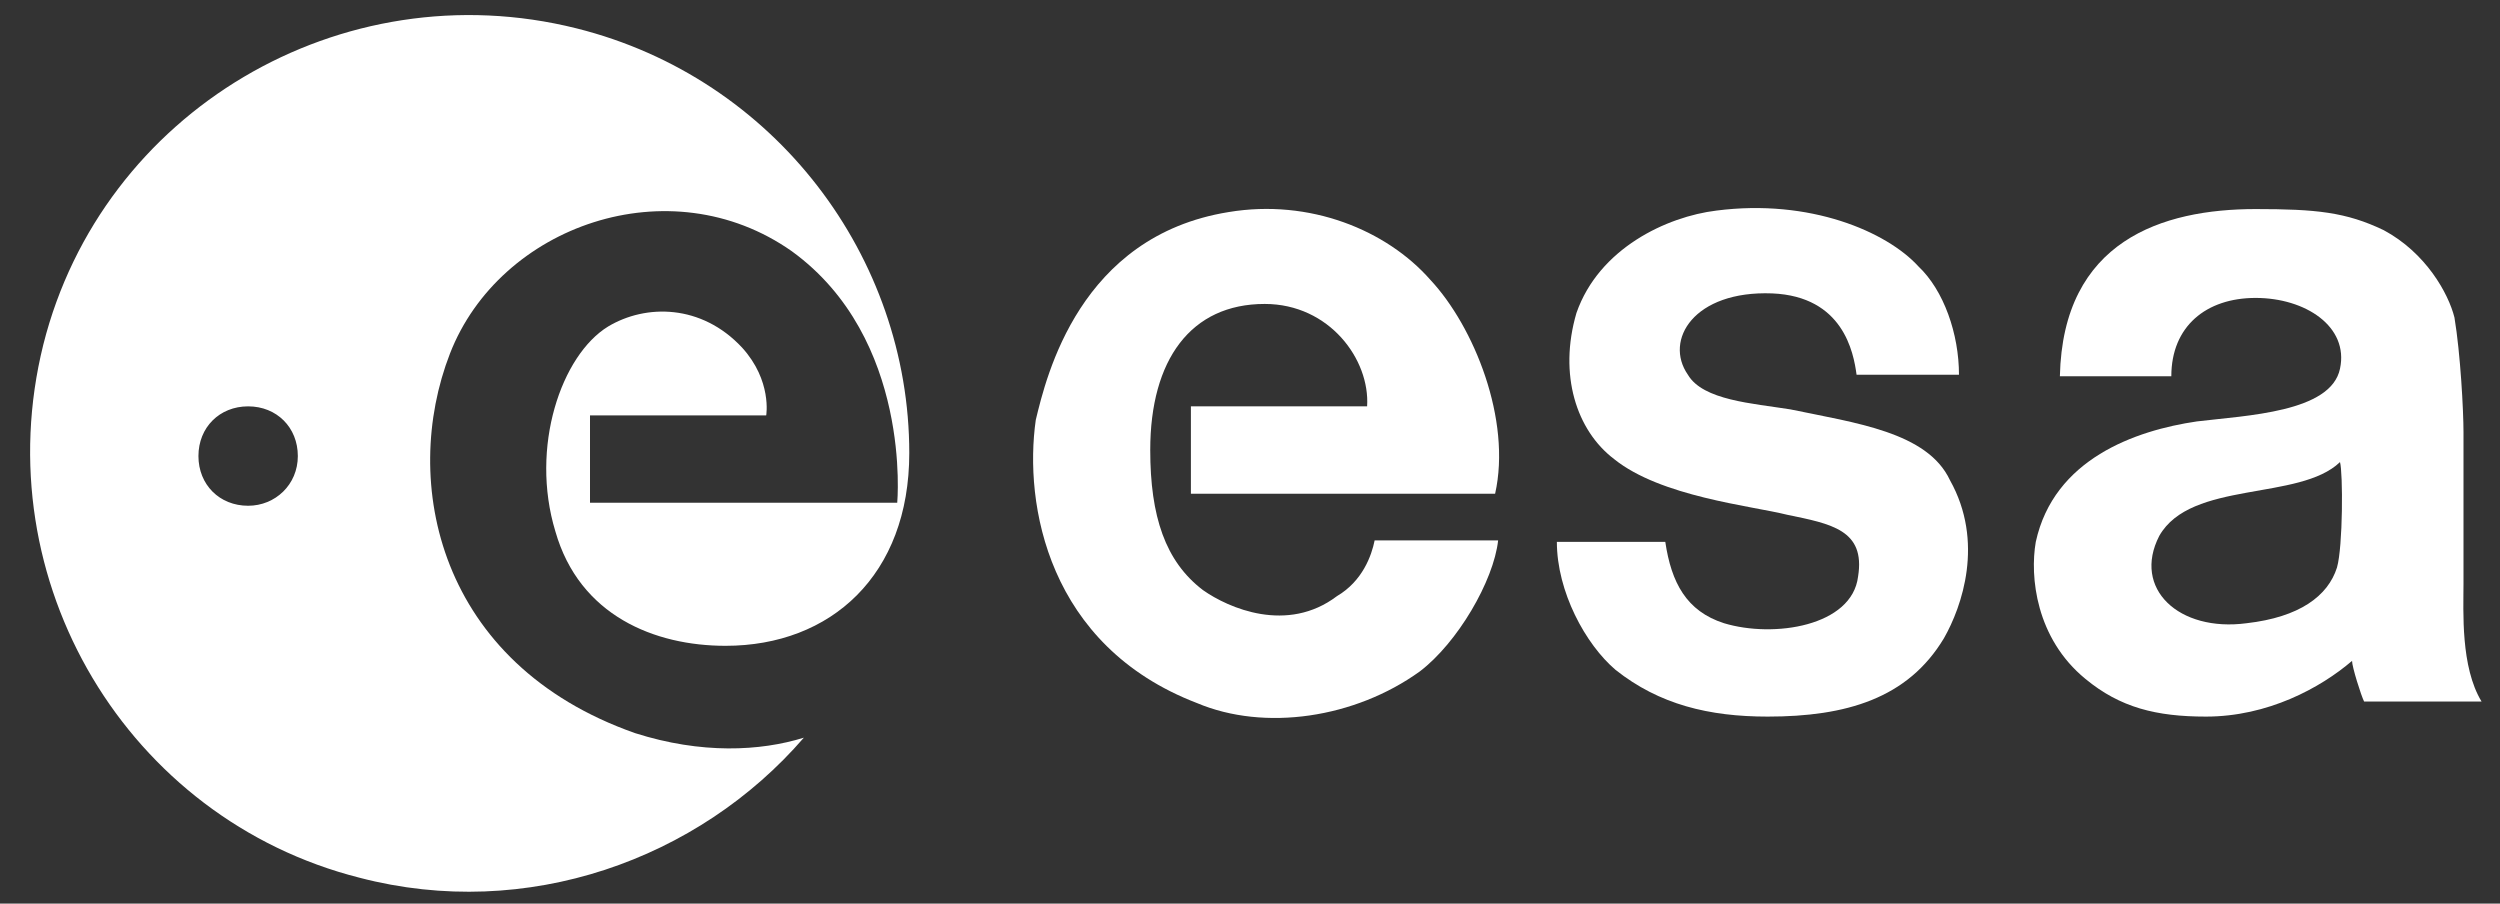 <svg width="166" height="60" viewBox="0 0 166 60" fill="none" xmlns="http://www.w3.org/2000/svg">
<rect x="0" y="0" width="166" height="60" fill="#333333" stroke="none"/>
<path d="M118.876 27.182C116.376 26.782 113.076 26.582 112.076 24.882C110.476 22.582 112.476 19.282 117.676 19.482C122.376 19.682 123.076 23.382 123.276 24.882H130.076C130.076 22.182 129.076 19.282 127.376 17.682C125.276 15.382 120.176 13.182 113.976 13.982C110.676 14.382 106.176 16.482 104.676 20.782C103.476 24.882 104.676 28.582 107.176 30.482C110.276 32.982 116.276 33.582 118.676 34.182C121.576 34.782 123.876 35.182 123.376 38.282C122.976 41.582 117.776 42.382 114.476 41.382C111.976 40.582 110.976 38.682 110.576 35.982H103.376C103.376 39.282 105.276 42.782 107.276 44.482C110.176 46.782 113.476 47.582 117.376 47.582C122.576 47.582 126.676 46.382 129.076 42.382C130.276 40.282 131.776 35.982 129.476 31.882C127.976 28.682 123.176 28.082 118.876 27.182Z" fill="white"/>
<path d="M94.976 18.582C92.076 15.282 86.976 13.182 81.576 14.082C71.676 15.682 69.476 24.982 68.776 27.882C67.976 33.482 69.576 42.882 79.476 46.682C83.976 48.582 89.976 47.682 94.276 44.582C96.776 42.682 99.176 38.582 99.476 35.882H91.276C91.076 36.882 90.476 38.582 88.776 39.582C85.476 42.082 81.576 40.382 79.876 39.182C77.376 37.282 76.376 34.282 76.376 29.882C76.376 23.882 79.076 20.182 83.976 20.182C88.276 20.182 90.976 23.882 90.776 26.982H79.076V32.782H99.276C100.376 27.882 97.876 21.682 94.976 18.582Z" fill="white"/>
<path d="M163.576 38.782C163.576 37.182 163.576 30.282 163.576 28.682C163.576 27.282 163.376 23.482 162.976 21.082C162.576 19.482 161.076 16.782 158.276 15.282C155.776 14.082 153.776 13.882 149.776 13.882C143.576 13.882 136.976 15.982 136.776 24.982H144.176C144.176 21.682 146.476 19.782 149.776 19.782C153.076 19.782 155.976 21.682 155.376 24.482C154.776 27.382 149.176 27.582 145.876 27.982C141.776 28.582 136.376 30.482 135.176 35.982C134.776 38.282 135.176 42.382 138.476 45.082C140.776 46.982 143.176 47.582 146.476 47.582C150.576 47.582 154.076 45.682 156.176 43.882C156.176 44.282 156.776 46.182 156.976 46.582H164.776C163.376 44.282 163.576 40.582 163.576 38.782ZM155.176 37.682C154.576 39.582 152.676 40.982 149.176 41.382C144.676 41.982 141.576 39.082 143.376 35.582C145.476 31.882 152.676 33.282 155.376 30.682C155.576 31.382 155.576 36.282 155.176 37.682Z" fill="white"/>
<path d="M42.176 48.682C29.076 44.082 26.576 31.982 29.876 23.482C33.176 14.982 44.476 10.982 52.576 16.682C60.576 22.482 59.576 33.382 59.576 33.382H39.176V27.582H50.876C50.876 27.582 51.276 25.282 49.276 23.082C46.576 20.182 42.876 20.182 40.376 21.682C37.276 23.582 35.176 29.682 36.876 35.282C38.476 40.882 43.476 42.882 48.176 42.882C55.176 42.882 60.376 38.182 60.376 30.082C60.376 17.082 51.476 5.182 38.276 1.882C22.676 -2.018 6.776 7.382 2.876 22.882C-1.024 38.582 8.476 54.382 23.876 58.282C34.976 61.182 46.376 57.082 53.376 48.982C50.476 49.882 46.576 50.082 42.176 48.682ZM16.476 33.582C14.576 33.582 13.176 32.182 13.176 30.282C13.176 28.382 14.576 26.982 16.476 26.982C18.376 26.982 19.776 28.382 19.776 30.282C19.776 32.182 18.276 33.582 16.476 33.582Z" fill="white"/>
</svg>

